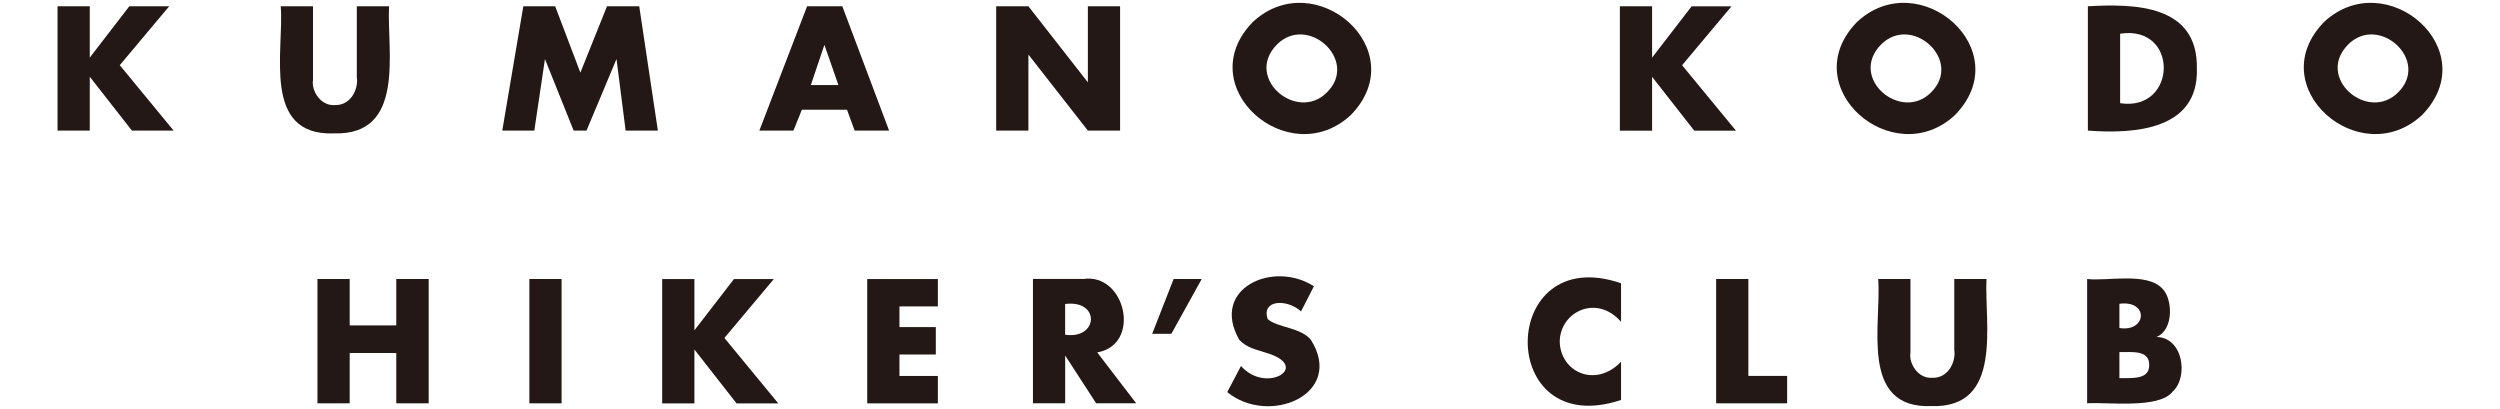 <svg viewBox="0 0 550 90" version="1.1" xmlns="http://www.w3.org/2000/svg" data-name="レイヤー_1" id="_レイヤー_1">
  
  <defs>
    <style>
      .st0 {
        fill: #231815;
      }
    </style>
  </defs>
  <path d="M19.76,12.66L28.45,1.38h8.77l-10.87,12.96,11.85,14.39h-9.18l-9.27-11.85v11.85h-7.09V1.38h7.09v11.27Z" class="st0"></path>
  <path d="M68.86,1.38v16.2c-.41,2.38,1.7,5.76,4.76,5.53,3.48.18,5.3-3.47,4.88-6.15,0,0,0-15.58,0-15.58h7.09c-.49,9.81,3.75,28.44-12.1,27.96-16.02.64-10.94-18.3-11.73-27.96h7.09Z" class="st0"></path>
  <path d="M110.5,28.73l4.63-27.35h7.01l5.54,14.6,5.86-14.6h7.09l4.1,27.35h-7.09l-2.01-15.74-6.6,15.74h-2.83l-6.31-15.74-2.34,15.74h-7.05Z" class="st0"></path>
  <path d="M186.33,24.14h-9.92l-1.85,4.59h-7.5l10.5-27.35h7.75l10.29,27.35h-7.58l-1.68-4.59ZM184.45,18.72l-3.08-8.86-2.99,8.86h6.07Z" class="st0"></path>
  <path d="M219.16,28.73V1.38h7.09l13.08,16.73V1.38h7.09v27.35h-7.09l-13.08-16.73v16.73h-7.09Z" class="st0"></path>
  <path d="M297.2,25.29c-13.67,12.74-35.48-6.2-21.57-20.46,13.66-12.72,35.48,6.14,21.57,20.46ZM280.89,9.83c-7.19,7.37,4.46,17.14,11.03,10.5,7.13-7.03-4.26-17.36-11.03-10.5Z" class="st0"></path>
  <path d="M363.47,12.66l8.69-11.27h8.77l-10.87,12.96,11.85,14.39h-9.18l-9.27-11.85v11.85h-7.09V1.38h7.09v11.27Z" class="st0"></path>
  <path d="M430.12,25.29c-13.67,12.74-35.48-6.2-21.57-20.46,13.66-12.72,35.48,6.14,21.57,20.46ZM413.8,9.83c-7.19,7.37,4.46,17.14,11.03,10.5,7.13-7.03-4.26-17.36-11.03-10.5Z" class="st0"></path>
  <path d="M459.33,28.73V1.38c10.15-.57,24.28-.44,23.98,13.74.4,13.31-13.4,14.42-23.98,13.61ZM466.43,22.7c12.53,1.92,13.06-17.26,0-15.29v15.29Z" class="st0"></path>
  <path d="M532.87,25.29c-13.67,12.74-35.48-6.2-21.57-20.46,13.66-12.72,35.48,6.14,21.57,20.46ZM516.55,9.83c-7.19,7.37,4.46,17.14,11.03,10.5,7.13-7.03-4.26-17.36-11.03-10.5Z" class="st0"></path>
  <path d="M76.93,71.59h10.25v-10.21h7.13v27.35h-7.13v-11.07h-10.25v11.07h-7.09v-27.35h7.09v10.21Z" class="st0"></path>
  <path d="M123.55,61.38v27.35h-7.09v-27.35h7.09Z" class="st0"></path>
  <path d="M152.78,72.66l8.69-11.27h8.77l-10.87,12.96,11.85,14.39h-9.18l-9.27-11.85v11.85h-7.09v-27.35h7.09v11.27Z" class="st0"></path>
  <path d="M206.33,67.41h-8.45v4.55h8v6.03h-8v4.72h8.45v6.03h-15.54v-27.35h15.54v6.03Z" class="st0"></path>
  <path d="M238.31,61.38c9.34-1.42,12.89,14.47,3.08,16.15l8.57,11.19h-8.81l-6.81-10.5v10.5h-7.09v-27.35h11.07ZM234.33,73.64c7.35,1.07,7.77-7.76,0-6.76v6.76Z" class="st0"></path>
  <path d="M258.19,61.38h6.19l-6.68,12.05h-4.22l4.72-12.05Z" class="st0"></path>
  <path d="M273.03,80.53c5.55,6.3,15.75.02,5.41-2.95-1.99-.67-4.08-1.01-5.78-2.79-6.51-11.32,7.44-17.61,16.4-11.81l-2.83,5.53c-3.19-2.87-8.78-2.52-7.34,1.68,2.1,1.91,7.34,1.83,9.51,4.59,7.53,11.93-9.18,19.03-18.41,11.48l3.03-5.74Z" class="st0"></path>
  <path d="M356.63,87.99c-27.65,9.23-27.11-34.99,0-25.67v8.49c-5.37-6.21-13.49-2.2-13.49,4.43.21,6.65,7.88,10.18,13.49,4.35v8.41Z" class="st0"></path>
  <path d="M384.64,61.38v21.32h8.53v6.03h-15.62v-27.35h7.09Z" class="st0"></path>
  <path d="M420.3,61.38v16.2c-.41,2.38,1.7,5.76,4.76,5.53,3.48.18,5.3-3.47,4.88-6.15,0,0,0-15.58,0-15.58h7.09c-.49,9.81,3.75,28.44-12.1,27.96-16.02.64-10.94-18.3-11.73-27.96h7.09Z" class="st0"></path>
  <path d="M459.17,88.73v-27.35c4.32.54,13.16-1.58,16.56,2.13,2.26,2.19,2.57,9.07-1.31,10.62,5.92.1,7.07,8.85,3.57,12.01-2.94,3.86-14.3,2.29-18.82,2.58ZM466.27,72.16c6.04.98,6.54-6.19,0-5.33v5.33ZM466.27,83.19c2.71-.05,6.59.4,6.56-2.87.04-3.44-3.89-2.79-6.56-2.87v5.74Z" class="st0"></path>
</svg>